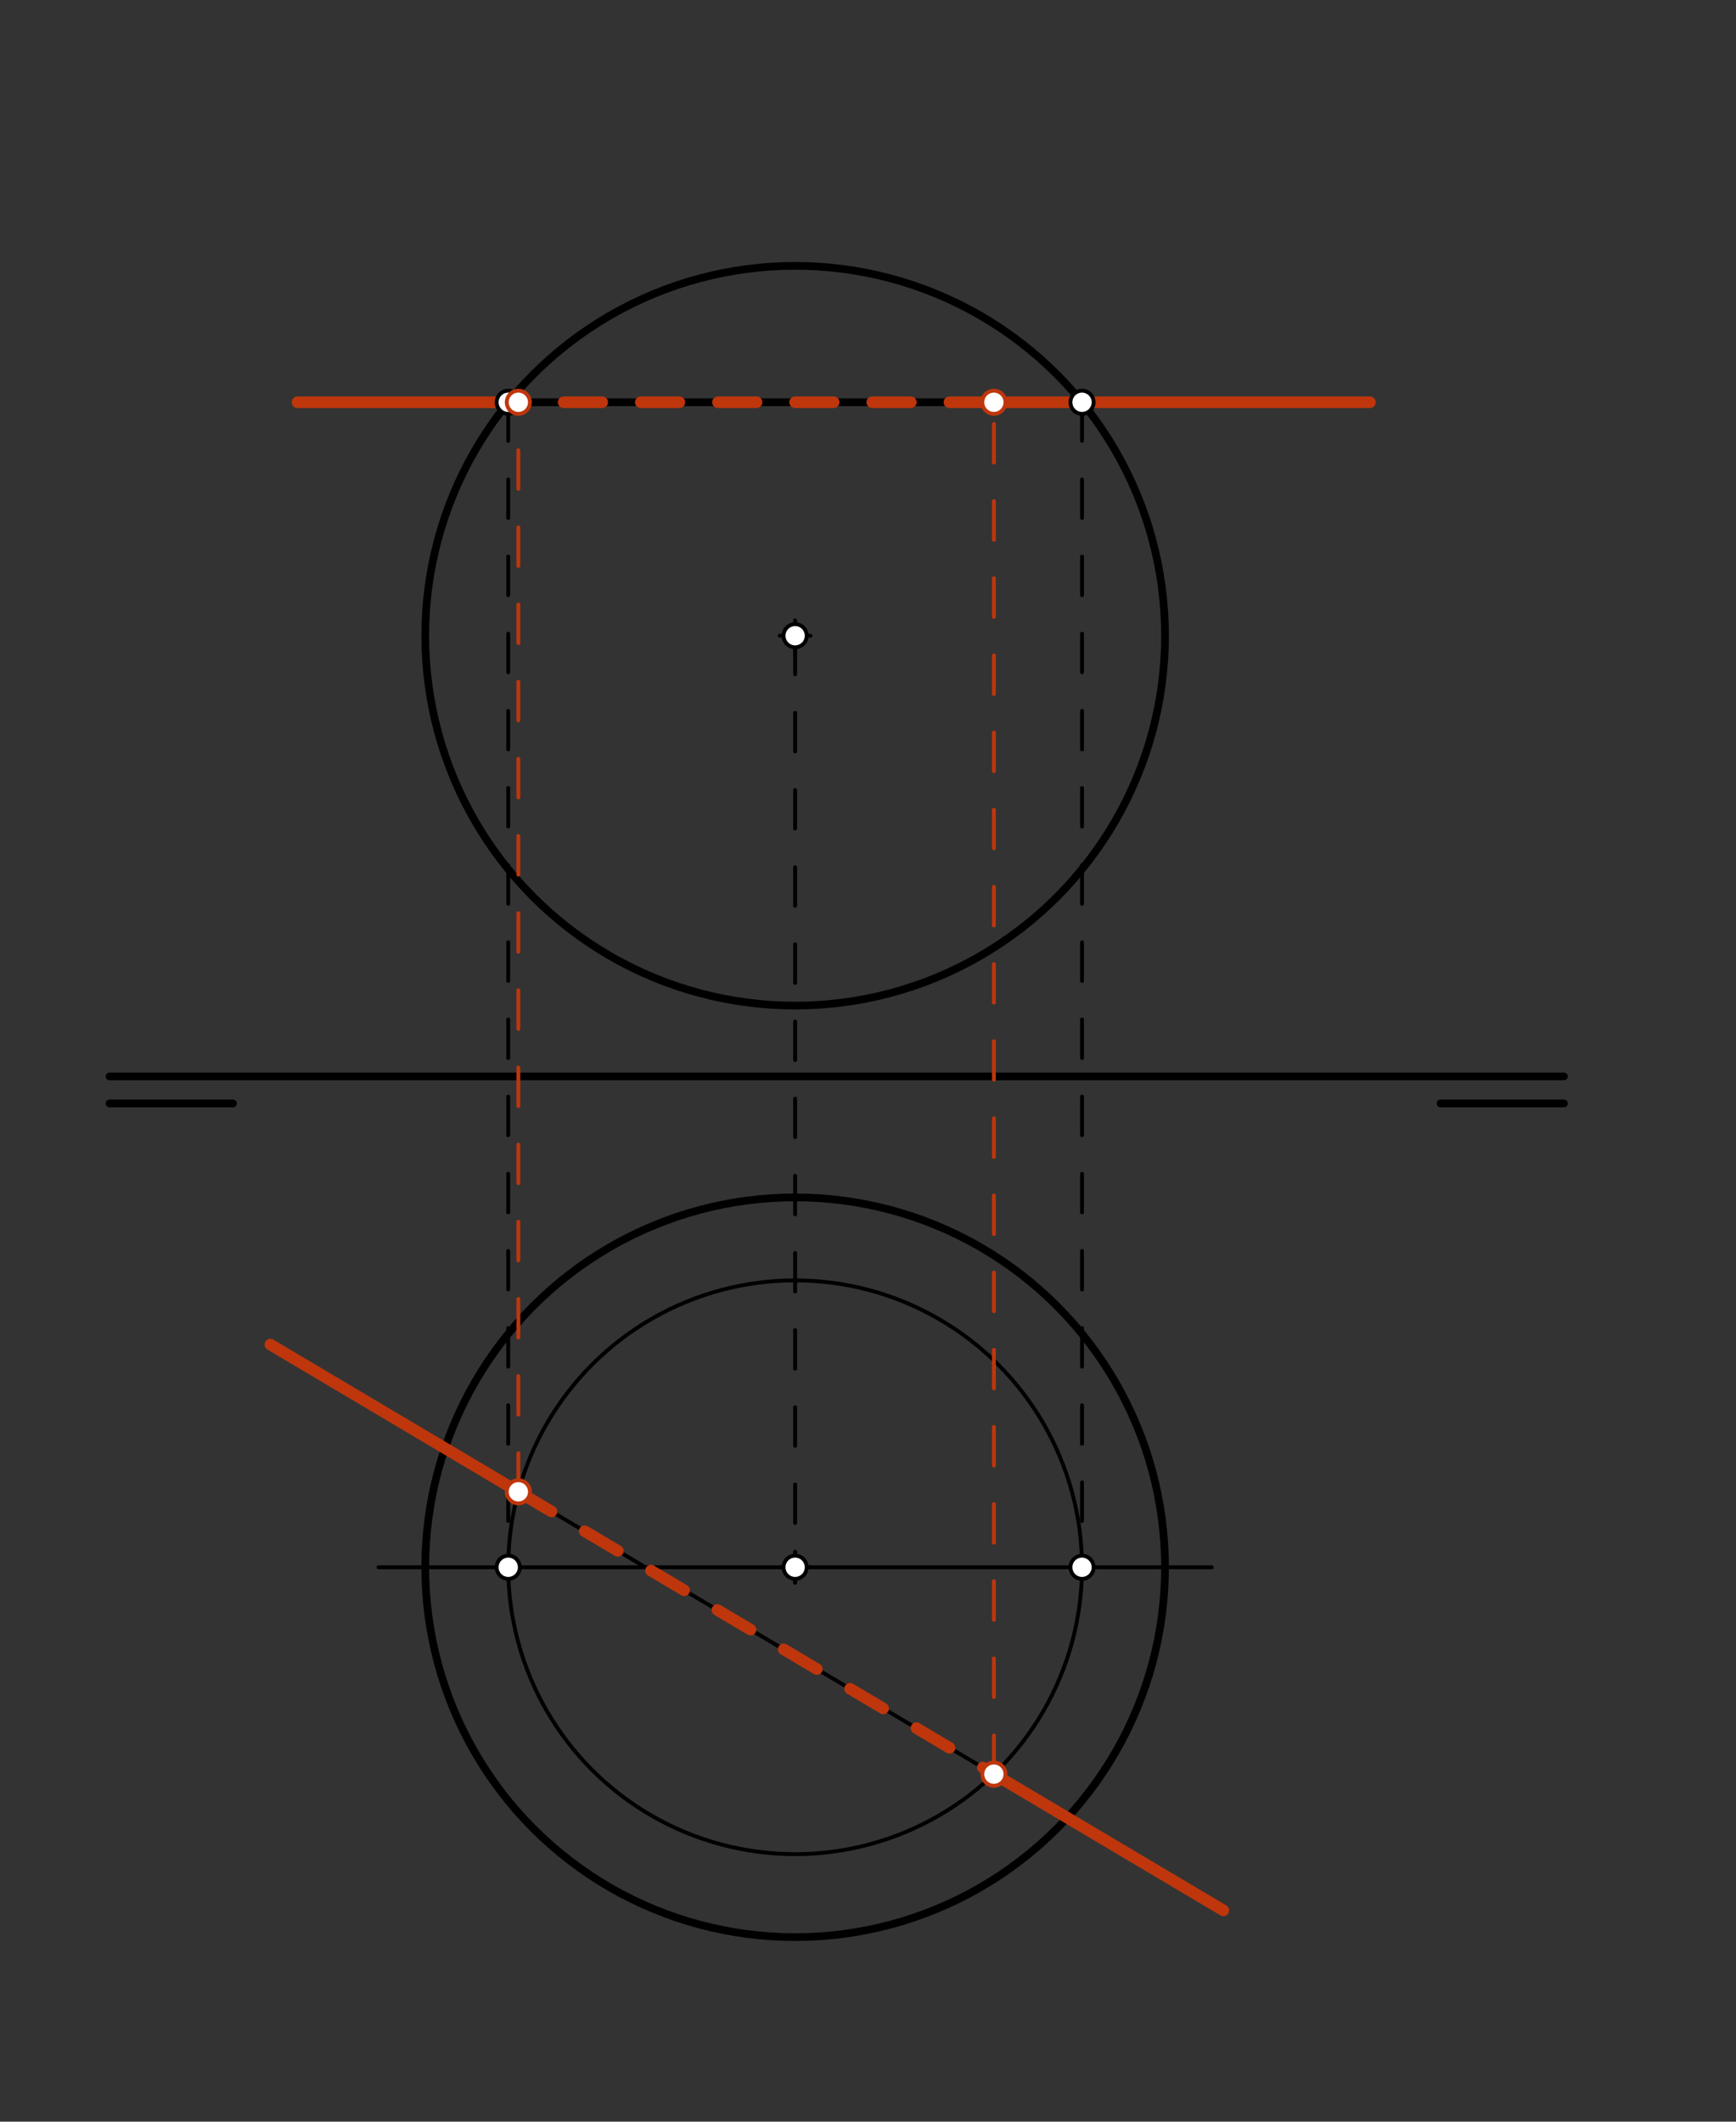 <svg xmlns="http://www.w3.org/2000/svg" class="svg--816" height="100%" preserveAspectRatio="xMidYMid meet" viewBox="0 0 450 550" width="100%"><rect x="0" y="0" width="450" height="550" fill="#333333" stroke="none"/><defs><marker id="marker-arrow" markerHeight="16" markerUnits="userSpaceOnUse" markerWidth="24" orient="auto-start-reverse" refX="24" refY="4" viewBox="0 0 24 8"><path d="M 0 0 L 24 4 L 0 8 z" stroke="inherit"></path></marker></defs><g class="aux-layer--949"></g><g class="main-layer--75a"><g class="element--733"><line stroke="#000000" stroke-dasharray="none" stroke-linecap="round" stroke-width="2" x1="28.4" x2="405.4" y1="279.037" y2="279.037"></line></g><g class="element--733"><line stroke="#000000" stroke-dasharray="none" stroke-linecap="round" stroke-width="2" x1="28.4" x2="60.4" y1="286.037" y2="286.037"></line></g><g class="element--733"><line stroke="#000000" stroke-dasharray="none" stroke-linecap="round" stroke-width="2" x1="373.4" x2="405.4" y1="286.037" y2="286.037"></line></g><g class="element--733"><g class="center--a87"><line x1="202.111" y1="164.797" x2="210.111" y2="164.797" stroke="#000000" stroke-width="1" stroke-linecap="round"></line><line x1="206.111" y1="160.797" x2="206.111" y2="168.797" stroke="#000000" stroke-width="1" stroke-linecap="round"></line><circle class="hit--87b" cx="206.111" cy="164.797" r="4" stroke="none" fill="transparent"></circle></g><circle cx="206.111" cy="164.797" fill="none" r="95.88" stroke="#000000" stroke-dasharray="none" stroke-width="2"></circle></g><g class="element--733"><g class="center--a87"><line x1="202.111" y1="406.278" x2="210.111" y2="406.278" stroke="#000000" stroke-width="1" stroke-linecap="round"></line><line x1="206.111" y1="402.278" x2="206.111" y2="410.278" stroke="#000000" stroke-width="1" stroke-linecap="round"></line><circle class="hit--87b" cx="206.111" cy="406.278" r="4" stroke="none" fill="transparent"></circle></g><circle cx="206.111" cy="406.278" fill="none" r="95.88" stroke="#000000" stroke-dasharray="none" stroke-width="2"></circle></g><g class="element--733"><line stroke="#000000" stroke-dasharray="10" stroke-linecap="round" stroke-width="1" x1="206.111" x2="206.111" y1="164.797" y2="406.278"></line></g><g class="element--733"><line stroke="#000000" stroke-dasharray="none" stroke-linecap="round" stroke-width="1" x1="78.111" x2="332.111" y1="104.333" y2="104.333"></line></g><g class="element--733"><line stroke="#000000" stroke-dasharray="none" stroke-linecap="round" stroke-width="1" x1="70.088" x2="317.111" y1="348.552" y2="495.222"></line></g><g class="element--733"><line stroke="#000000" stroke-dasharray="none" stroke-linecap="round" stroke-width="2" x1="77.111" x2="355.111" y1="104.278" y2="104.278"></line></g><g class="element--733"><line stroke="#000000" stroke-dasharray="none" stroke-linecap="round" stroke-width="1" x1="98.111" x2="314.111" y1="406.278" y2="406.278"></line></g><g class="element--733"><line stroke="#000000" stroke-dasharray="10" stroke-linecap="round" stroke-width="1" x1="131.744" x2="131.744" y1="104.278" y2="406.278"></line></g><g class="element--733"><line stroke="#000000" stroke-dasharray="10" stroke-linecap="round" stroke-width="1" x1="280.478" x2="280.478" y1="104.278" y2="406.278"></line></g><g class="element--733"><g class="center--a87"><line x1="202.111" y1="406.278" x2="210.111" y2="406.278" stroke="#000000" stroke-width="1" stroke-linecap="round"></line><line x1="206.111" y1="402.278" x2="206.111" y2="410.278" stroke="#000000" stroke-width="1" stroke-linecap="round"></line><circle class="hit--87b" cx="206.111" cy="406.278" r="4" stroke="none" fill="transparent"></circle></g><circle cx="206.111" cy="406.278" fill="none" r="74.367" stroke="#000000" stroke-dasharray="none" stroke-width="1"></circle></g><g class="element--733"><line stroke="#BF360C" stroke-dasharray="10" stroke-linecap="round" stroke-width="1" x1="134.363" x2="134.363" y1="386.716" y2="104.278"></line></g><g class="element--733"><line stroke="#BF360C" stroke-dasharray="10" stroke-linecap="round" stroke-width="1" x1="257.632" x2="257.632" y1="459.906" y2="104.278"></line></g><g class="element--733"><line stroke="#BF360C" stroke-dasharray="none" stroke-linecap="round" stroke-width="3" x1="77.111" x2="134.363" y1="104.278" y2="104.278"></line></g><g class="element--733"><line stroke="#BF360C" stroke-dasharray="10" stroke-linecap="round" stroke-width="3" x1="146.106" x2="257.632" y1="104.278" y2="104.278"></line></g><g class="element--733"><line stroke="#BF360C" stroke-dasharray="none" stroke-linecap="round" stroke-width="3" x1="257.632" x2="355.111" y1="104.278" y2="104.278"></line></g><g class="element--733"><line stroke="#BF360C" stroke-dasharray="none" stroke-linecap="round" stroke-width="3" x1="70.088" x2="134.363" y1="348.552" y2="386.716"></line></g><g class="element--733"><line stroke="#BF360C" stroke-dasharray="10" stroke-linecap="round" stroke-width="3" x1="134.363" x2="257.632" y1="386.716" y2="459.906"></line></g><g class="element--733"><line stroke="#BF360C" stroke-dasharray="none" stroke-linecap="round" stroke-width="3" x1="257.632" x2="317.111" y1="459.906" y2="495.222"></line></g><g class="element--733"><circle cx="206.111" cy="164.797" r="3" stroke="#000000" stroke-width="1" fill="#ffffff"></circle>}</g><g class="element--733"><circle cx="206.111" cy="406.278" r="3" stroke="#000000" stroke-width="1" fill="#ffffff"></circle>}</g><g class="element--733"><circle cx="131.744" cy="104.278" r="3" stroke="#000000" stroke-width="1" fill="#ffffff"></circle>}</g><g class="element--733"><circle cx="280.478" cy="104.278" r="3" stroke="#000000" stroke-width="1" fill="#ffffff"></circle>}</g><g class="element--733"><circle cx="131.744" cy="406.278" r="3" stroke="#000000" stroke-width="1" fill="#ffffff"></circle>}</g><g class="element--733"><circle cx="280.478" cy="406.278" r="3" stroke="#000000" stroke-width="1" fill="#ffffff"></circle>}</g><g class="element--733"><circle cx="134.363" cy="386.716" r="3" stroke="#BF360C" stroke-width="1" fill="#ffffff"></circle>}</g><g class="element--733"><circle cx="257.632" cy="459.906" r="3" stroke="#BF360C" stroke-width="1" fill="#ffffff"></circle>}</g><g class="element--733"><circle cx="134.363" cy="104.278" r="3" stroke="#BF360C" stroke-width="1" fill="#ffffff"></circle>}</g><g class="element--733"><circle cx="257.632" cy="104.278" r="3" stroke="#BF360C" stroke-width="1" fill="#ffffff"></circle>}</g></g><g class="snaps-layer--ac6"></g><g class="temp-layer--52d"></g></svg>